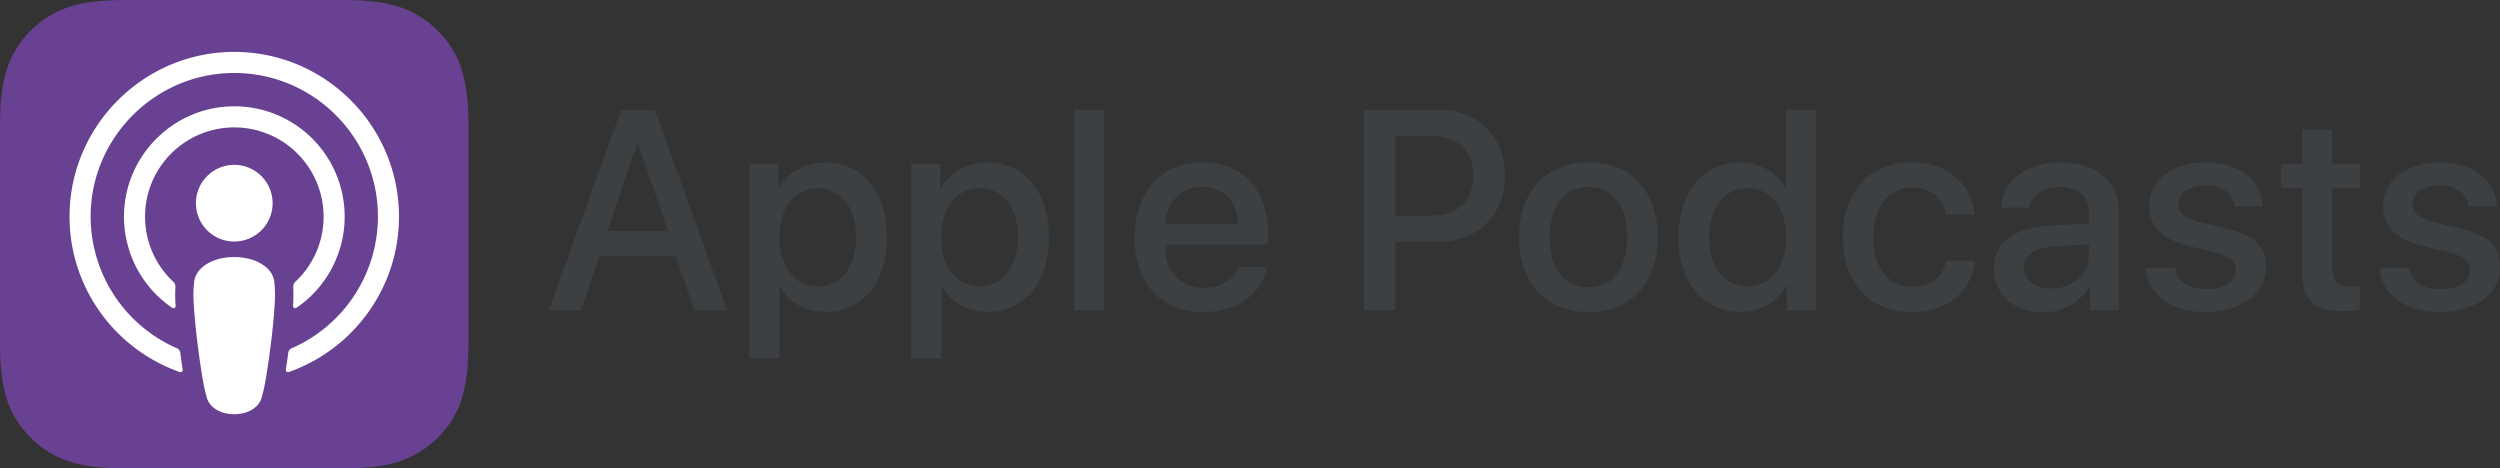 <?xml version="1.0" encoding="UTF-8"?> <svg xmlns="http://www.w3.org/2000/svg" xmlns:xlink="http://www.w3.org/1999/xlink" width="2936.114" height="550.125" viewBox="0 0 2936.114 550.125"><rect x="0" y="0" width="2936.114" height="550.125" fill="#333333" stroke="none"/><defs><linearGradient id="linear-gradient" x1="-0.094" y1="3.633" x2="-0.092" y2="3.633" gradientUnits="objectBoundingBox"><stop offset="0" stop-color="#ae6ba9"></stop><stop offset="1" stop-color="#694193"></stop></linearGradient></defs><g id="apple-podcasts-logo" transform="translate(-31.942 -1224.937)"><g id="Group_1" data-name="Group 1"><path id="Path_1" data-name="Path 1" d="M825.772,1525.646H736.081l-21.522,63.594h-38l84.95-235.289h39.458l84.95,235.289H847.271Zm-80.4-29.335h71.1l-35.055-103.224h-.98l-35.062,103.224Zm328.272,7.176c0,53.316-28.551,87.553-71.59,87.553-24.47,0-43.848-10.932-53.971-30.03h-.813v84.956H912.042v-228.3h34.075v28.551h.635c9.779-18.434,30.66-30.314,54.637-30.314,43.561,0,72.255,34.418,72.255,87.581Zm-36.179,0c0-34.741-17.934-57.559-45.326-57.559-26.9,0-45.006,23.322-45.006,57.559,0,34.563,18.106,57.736,45.006,57.736C1019.531,1561.2,1037.465,1538.513,1037.465,1503.487Zm226.331,0c0,53.316-28.544,87.553-71.584,87.553-24.47,0-43.854-10.932-53.971-30.03h-.808v84.956h-35.228v-228.3h34.075v28.551h.636c9.778-18.434,30.659-30.314,54.636-30.314,43.527,0,72.244,34.418,72.244,87.581Zm-36.208,0c0-34.741-17.935-57.559-45.326-57.559-26.9,0-45.006,23.322-45.006,57.559,0,34.563,18.106,57.736,45.006,57.736C1209.647,1561.2,1227.588,1538.513,1227.588,1503.487Zm66.023-149.537h35.229v235.289h-35.229Zm225.78,184.913c-4.723,31.146-35.062,52.5-73.878,52.5-49.9,0-80.875-33.439-80.875-87.065,0-53.8,31.152-88.717,79.4-88.717,47.466,0,77.281,32.6,77.281,84.63v12.065H1400.15v2.108c0,29.347,18.428,48.595,46.141,48.595,19.557,0,34.883-9.285,39.624-24.131l33.476.012Zm-119.033-51.2h85.765c-.809-26.257-17.614-43.521-42.06-43.521-24.321,0-41.94,17.579-43.7,43.521ZM1722.1,1353.95c45.659,0,77.459,31.468,77.459,77.287,0,45.986-32.453,77.6-78.588,77.6h-50.555v80.376h-36.535V1353.945l88.219.005Zm-51.69,124.254h41.923c31.782,0,49.877-17.121,49.877-46.794s-18.1-46.634-49.717-46.634h-42.048V1478.2Zm145.657,25.283c0-53.977,31.794-87.9,81.356-87.9,49.729,0,81.356,33.9,81.356,87.9,0,54.143-31.468,87.9-81.356,87.9S1816.069,1557.6,1816.069,1503.487Zm126.868,0c0-37.022-16.954-58.859-45.493-58.859-28.557,0-45.492,22.01-45.492,58.859,0,37.164,16.954,58.859,45.492,58.859S1942.937,1540.651,1942.937,1503.487Zm60.25,0c0-52.99,29.191-87.553,71.738-87.553,24.612,0,44.02,11.4,53.8,30.321h.636v-92.3h35.376v235.283h-34.253v-29.174h-.636c-10.117,19.557-29.68,30.98-54.636,30.98-42.838-.005-72.029-34.566-72.029-87.557Zm36.017,0c0,35.228,17.94,57.736,45.333,57.736,27.07,0,45.16-22.83,45.16-57.736,0-34.563-18.113-57.559-45.16-57.559C2057.139,1445.905,2039.2,1468.574,2039.2,1503.487Zm278.382-26.757c-3.089-18.1-17.287-31.64-40.438-31.64-27.071,0-45.006,22.67-45.006,58.372,0,36.523,18.113,58.539,45.333,58.539,21.861,0,36.214-10.931,40.11-30.808h33.928c-3.922,36.035-32.769,60.166-74.365,60.166-48.9,0-80.869-33.434-80.869-87.9,0-53.316,31.967-87.9,80.561-87.9,44.02,0,71.412,27.713,74.364,61.146h-33.6v.023h-.018Zm56.216,63.434c0-29.994,23-47.607,65.721-50.216l45.647-2.6v-13.04c0-19.414-12.867-29.827-35.228-29.827-18.439,0-31.966,9.457-34.753,24.124h-32.94c.986-30.653,29.68-52.989,68.667-52.989,42.06,0,69.279,22.016,69.279,56.085v117.576h-33.73v-28.206h-.813c-9.63,18.428-31,30.653-54.148,30.653-34.07-.017-57.7-21.076-57.7-51.558Zm111.35-15.16v-13.218l-41.1,2.6c-22.824,1.3-34.877,10.111-34.877,24.951,0,14.347,12.552,24.469,32.126,24.469,24.933-.012,43.848-16.621,43.848-38.8ZM2623.2,1415.732c37.978,0,65.2,21.024,66.029,51.362H2656.14c-1.5-15.154-14.353-24.463-33.927-24.463-19.063,0-31.794,8.786-31.794,22.176,0,10.271,8.483,17.127,26.233,21.523l28.865,6.683c34.563,8.3,47.608,21.023,47.608,46.141,0,30.98-29.353,52.17-71.264,52.17-40.438,0-67.657-20.7-70.254-52.027h34.878c2.459,16.462,15.677,25.277,37.021,25.277,21.024,0,34.266-8.649,34.266-22.331,0-10.615-6.535-16.313-24.458-20.893l-30.653-7.491c-30.979-7.521-46.646-23.316-46.646-47.121,0-30.266,27.216-51.006,67.185-51.006Zm147.831-38.62V1417.7h32.6v27.879h-32.6v94.586c0,14.691,6.547,21.523,20.888,21.523a107.724,107.724,0,0,0,11.566-.82v27.707c-3.9.986-11.745,1.616-19.551,1.616-34.74,0-48.267-13.034-48.267-46.308v-98.305H2710.7v-27.891h24.969V1377.1l35.364.007Zm127.088,38.62c37.99,0,65.209,21.024,66.029,51.362h-33.077c-1.5-15.154-14.353-24.463-33.927-24.463-19.063,0-31.794,8.786-31.794,22.176,0,10.271,8.472,17.127,26.233,21.523l28.865,6.683c34.551,8.3,47.608,21.023,47.608,46.141,0,30.98-29.353,52.17-71.263,52.17-40.438,0-67.658-20.7-70.266-52.027h34.889c2.459,16.462,15.678,25.277,37.021,25.277,21.023,0,34.266-8.649,34.266-22.331,0-10.615-6.535-16.313-24.457-20.893l-30.654-7.491c-30.992-7.521-46.633-23.316-46.633-47.121C2830.925,1436.472,2858.145,1415.732,2898.119,1415.732Z" fill="#3d4043"></path></g><path id="Path_2" data-name="Path 2" d="M571.188,1701.748a116.5,116.5,0,0,1-73.919,66.3c-17.662,5.233-39.4,7.01-66.476,7.01H183.243c-27.071,0-48.814-1.776-66.475-7.01a116.114,116.114,0,0,1-73.919-66.3c-10.782-27.362-10.907-58.419-10.907-77.976V1376.215c0-19.557.1-50.608,10.883-77.971a116.514,116.514,0,0,1,73.919-66.309c17.667-5.233,39.4-7,66.475-7H430.776c27.071,0,48.813,1.765,66.476,7a116.093,116.093,0,0,1,73.918,66.309c10.765,27.362,10.884,58.414,10.884,77.971v247.551C582.071,1643.329,581.946,1674.38,571.188,1701.748Z" fill="url(#linear-gradient)"></path><path id="Path_3" data-name="Path 3" d="M571.188,1701.748a116.5,116.5,0,0,1-73.919,66.3c-17.662,5.233-39.4,7.01-66.476,7.01H183.243c-27.071,0-48.814-1.776-66.475-7.01a116.114,116.114,0,0,1-73.919-66.3c-10.782-27.362-10.907-58.419-10.907-77.976V1376.215c0-19.557.1-50.608,10.883-77.971a116.514,116.514,0,0,1,73.919-66.309c17.667-5.233,39.4-7,66.475-7H430.776c27.071,0,48.813,1.765,66.476,7a116.093,116.093,0,0,1,73.918,66.309c10.765,27.362,10.884,58.414,10.884,77.971v247.551C582.071,1643.329,581.946,1674.38,571.188,1701.748Z" fill="none"></path><path id="Path_4" data-name="Path 4" d="M346.9,1541.139c-8.258-8.7-22.747-14.305-39.868-14.305s-31.615,5.578-39.873,14.305a25.3,25.3,0,0,0-7.3,15.838c-1.4,12.849-.618,23.929.885,41.619,1.426,16.859,4.152,39.356,7.711,62.252,2.531,16.289,4.592,25.093,6.458,31.4,3.023,10.2,14.37,19.141,32.108,19.141s29.062-8.916,32.109-19.141c1.865-6.3,3.933-15.083,6.457-31.4,3.564-22.9,6.291-45.374,7.717-62.252,1.5-17.69,2.281-28.764.88-41.619A25.22,25.22,0,0,0,346.9,1541.139Zm-84.856-77.567a45.03,45.03,0,1,0,45.03-45.03A45.025,45.025,0,0,0,262.045,1463.572Zm44.472-177.683c-105.291.291-191.572,85.711-192.879,191-1.058,85.289,53.382,158.258,129.416,184.984a2.6,2.6,0,0,0,3.32-1.6,2.674,2.674,0,0,0,.125-1.229c-1.01-6.624-1.942-13.26-2.8-19.818a6.628,6.628,0,0,0-3.9-5.233A168.968,168.968,0,0,1,138.4,1477.676c.891-91.6,75.695-166.289,167.3-167.025,93.647-.761,170.1,75.22,170.1,168.689a168.938,168.938,0,0,1-101.411,154.681,6.647,6.647,0,0,0-3.909,5.233q-1.3,9.918-2.8,19.8a2.568,2.568,0,0,0,2.15,2.94,2.393,2.393,0,0,0,1.259-.125c75.3-26.478,129.439-98.311,129.439-182.549C500.537,1372.485,413.453,1285.592,306.517,1285.889Zm-3.488,88.758a104.947,104.947,0,0,1,108.9,100.842c.048,1.3.077,2.607.077,3.908a104.532,104.532,0,0,1-33.143,76.4,8.1,8.1,0,0,0-2.53,6.3,190.363,190.363,0,0,1-.22,22.081,2.551,2.551,0,0,0,2.4,2.691,2.579,2.579,0,0,0,1.574-.422,129.556,129.556,0,0,0-73.182-236.65c-1.628,0-3.262.036-4.89.1-68.566,2.649-123.594,59.18-124.455,127.817a129.621,129.621,0,0,0,56.649,108.761,2.529,2.529,0,0,0,3.517-.653,2.574,2.574,0,0,0,.44-1.61,181.835,181.835,0,0,1-.226-22.111,8.016,8.016,0,0,0-2.53-6.3,104.785,104.785,0,0,1,67.611-181.158Z" fill="#fff"></path></g></svg> 